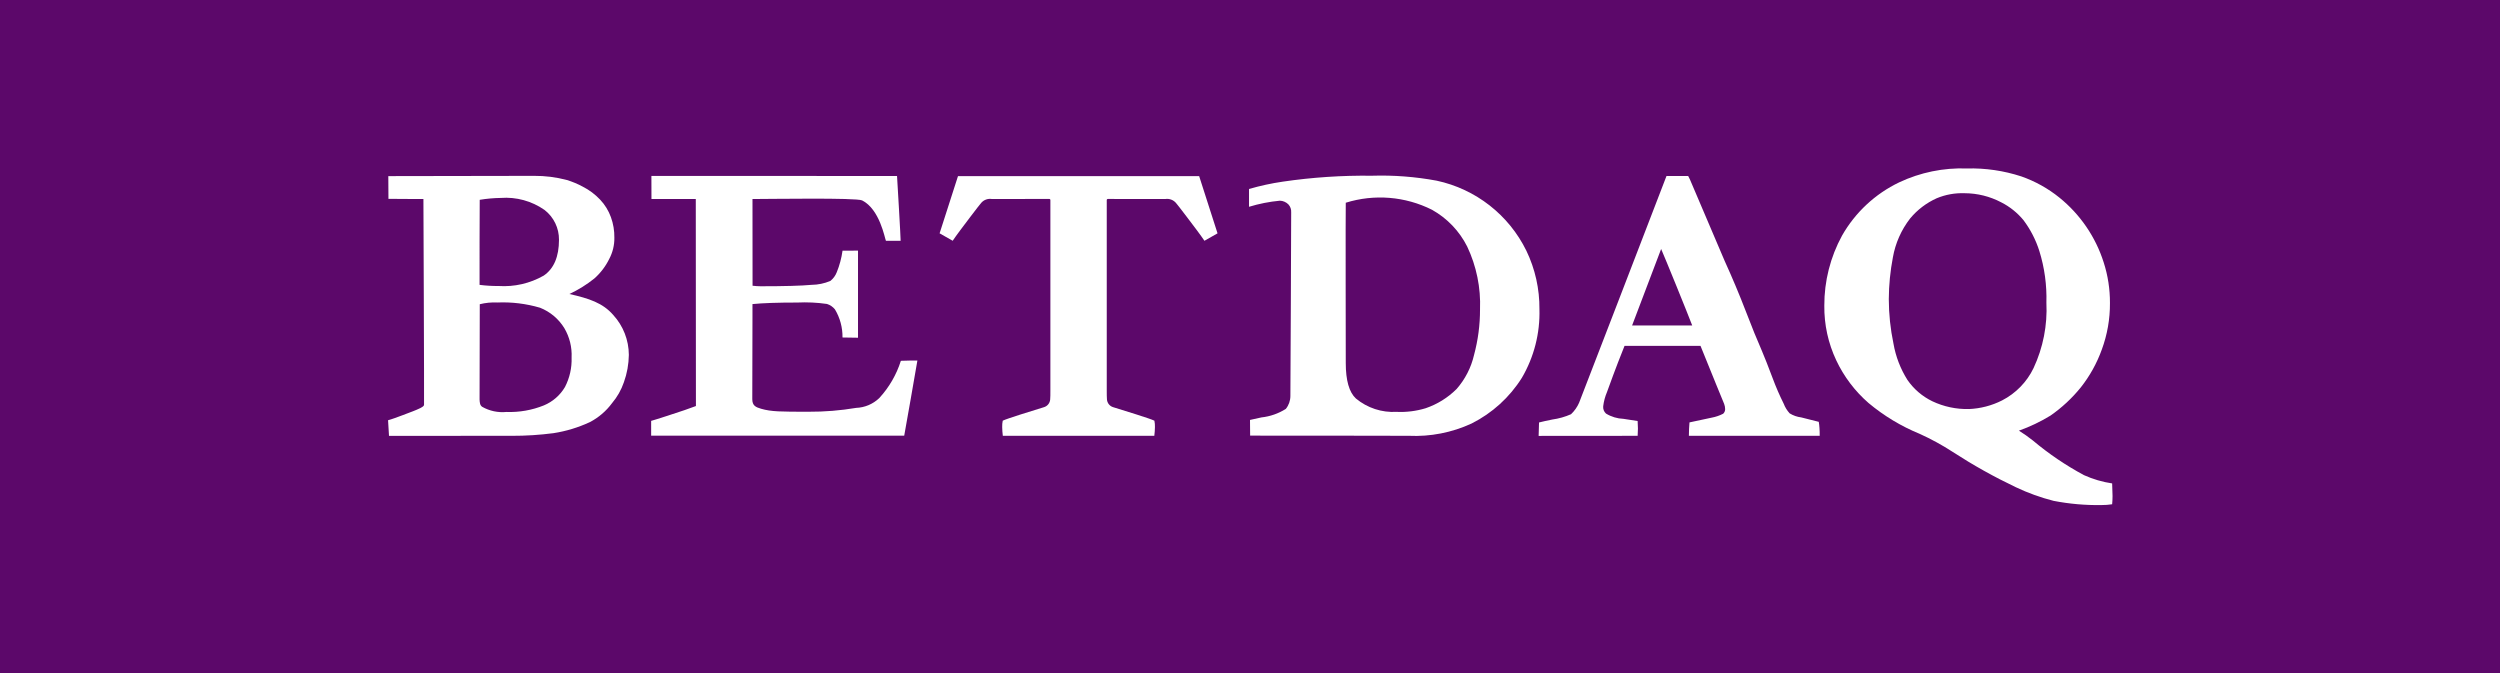 <svg width="490" height="132" viewBox="0 0 490 132" fill="none" xmlns="http://www.w3.org/2000/svg">
<rect width="490" height="132" fill="#5C086A"/>
<g clip-path="url(#clip0_1_2)">
<path d="M176.571 70.712C175.713 73.435 174.261 75.936 172.324 78.035C171.1 79.203 169.492 79.883 167.803 79.946C164.731 80.461 161.622 80.715 158.507 80.701C153.022 80.701 151.177 80.692 149.194 80.121C148.108 79.807 147.448 79.5 147.448 78.23C147.448 78.23 147.485 65.347 147.485 62.195V59.601C149.471 59.4 152.398 59.298 156.269 59.298C158.21 59.205 160.157 59.298 162.081 59.575C162.698 59.766 163.246 60.136 163.651 60.641C164.648 62.304 165.16 64.211 165.13 66.148L168.169 66.195V49.12L165.136 49.134C164.938 50.579 164.559 51.995 164.011 53.344C163.754 54.018 163.318 54.608 162.757 55.06C161.589 55.556 160.335 55.816 159.064 55.829C157.075 56.014 153.738 56.107 149.056 56.107C148.534 56.1 148.016 56.067 147.501 56.004C147.501 52.054 147.475 39.61 147.488 39.009C150.676 39.009 167.869 38.725 168.974 39.28C172.429 41.009 173.403 46.665 173.641 47.197H176.525C176.545 46.761 175.888 35.498 175.819 34.495C172.208 34.475 129.589 34.488 127.675 34.478L127.688 38.999H136.374C136.374 38.999 136.4 78.751 136.4 79.583C135.139 80.068 133.526 80.619 130.651 81.546C129.226 82.008 128.124 82.358 127.625 82.49V85.391H177.228C177.228 85.391 179.729 71.329 179.808 70.669C179.099 70.646 177.594 70.679 176.568 70.716L176.571 70.712Z" fill="white"/>
<path d="M244.996 82.309C245.386 82.206 246.112 82.045 247.257 81.81C248.95 81.626 250.58 81.055 252.019 80.144C252.596 79.431 252.913 78.54 252.916 77.623C252.943 77.312 253.072 41.616 253.072 41.616C253.111 41.045 252.913 40.481 252.527 40.062C252.085 39.617 251.484 39.356 250.857 39.336C248.805 39.527 246.778 39.93 244.808 40.531V37.042C246.97 36.412 249.174 35.934 251.405 35.607C257.197 34.756 263.044 34.366 268.895 34.442C273.149 34.31 277.402 34.637 281.584 35.412C289.243 37.052 295.727 42.118 299.173 49.154C300.892 52.724 301.766 56.645 301.73 60.608C301.862 65.317 300.674 69.973 298.295 74.039C295.889 77.88 292.47 80.985 288.418 83.015C284.57 84.79 280.353 85.615 276.119 85.417C276.119 85.417 248.151 85.361 246.798 85.384C245.967 85.384 245.442 85.364 245.026 85.384C245.01 84.81 245 83.83 245 82.309H244.996ZM263.77 39.729C263.717 40.504 263.77 71.148 263.77 71.148C263.77 74.567 264.433 76.883 265.76 78.108C267.988 79.959 270.832 80.893 273.723 80.725C275.65 80.817 277.581 80.576 279.425 80.015C281.709 79.236 283.788 77.946 285.497 76.24C287.17 74.332 288.345 72.039 288.913 69.567C289.698 66.66 290.091 63.66 290.084 60.651C290.253 56.397 289.388 52.163 287.566 48.315C286.039 45.283 283.639 42.775 280.676 41.118C275.432 38.485 269.374 37.99 263.77 39.735H263.767L263.77 39.729Z" fill="white"/>
<path d="M301.572 85.43L301.651 82.804C302.522 82.563 303.152 82.47 304.268 82.223C305.528 82.048 306.756 81.701 307.921 81.187C308.594 80.55 309.132 79.787 309.502 78.939L317.385 58.516L326.635 34.492H330.882L331.229 35.181L338.017 51.104C339.551 54.48 340.927 57.757 342.152 60.941C343.373 64.122 344.429 66.719 345.313 68.726C345.831 69.937 346.547 71.752 347.458 74.174C348.085 75.86 348.801 77.51 349.603 79.118C349.87 79.82 350.266 80.464 350.775 81.018C351.468 81.444 352.243 81.715 353.052 81.814C354.365 82.147 355.081 82.319 356.477 82.678C356.546 83.078 356.593 83.483 356.616 83.889C356.629 84.061 356.688 85.031 356.662 85.417H331.021C331.034 84.496 331.06 83.615 331.14 82.79L335.476 81.863C336.265 81.718 337.027 81.457 337.74 81.091C337.987 80.863 338.129 80.54 338.129 80.203C338.126 79.85 338.06 79.497 337.934 79.167L336.38 75.382L333.301 67.792H318.408C317.877 69.105 316.709 72.029 314.97 76.847C314.593 77.735 314.343 78.672 314.227 79.629C314.171 80.167 314.376 80.695 314.775 81.058C315.811 81.692 316.996 82.048 318.21 82.094C318.441 82.147 319.362 82.289 320.976 82.52C321.002 83.447 321.035 83.629 321.035 83.988C321.035 84.272 320.979 85.421 320.979 85.421L301.578 85.437L301.572 85.43ZM319.89 63.792H331.674C330.787 61.446 326.388 50.629 325.582 48.8L319.89 63.792Z" fill="white"/>
<path d="M395.707 84.407C396.655 84.998 397.565 85.642 398.44 86.335C401.542 88.942 404.905 91.222 408.475 93.136C410.227 93.925 412.079 94.469 413.98 94.75C414.032 95.796 414.059 96.624 414.059 97.225C414.059 97.749 414.032 98.284 413.98 98.835C413.283 98.944 412.577 98.997 411.871 98.993C408.729 99.043 405.588 98.766 402.502 98.168C399.955 97.518 397.48 96.624 395.104 95.495C390.837 93.466 386.705 91.156 382.745 88.582C380.679 87.239 378.511 86.054 376.267 85.038C372.631 83.549 369.245 81.51 366.232 78.989C363.569 76.672 361.414 73.824 359.909 70.633C358.328 67.284 357.526 63.621 357.566 59.918C357.546 55.117 358.741 50.391 361.041 46.177C363.625 41.636 367.535 37.993 372.244 35.739C376.389 33.785 380.94 32.855 385.517 33.02C389.134 32.924 392.737 33.452 396.176 34.574C398.882 35.521 401.403 36.924 403.634 38.722C407.71 42.012 410.732 46.428 412.32 51.421C413.151 53.998 413.564 56.694 413.551 59.403C413.57 62.515 413.029 65.607 411.95 68.525C410.986 71.201 409.594 73.706 407.832 75.936C406.119 78.052 404.116 79.916 401.878 81.467C399.931 82.658 397.862 83.645 395.711 84.407H395.707ZM385.906 80.174C388.17 80.081 390.388 79.504 392.407 78.481C395.097 77.098 397.265 74.874 398.575 72.148C400.45 68.138 401.314 63.733 401.093 59.314C401.195 55.889 400.73 52.467 399.71 49.193C399.021 47.015 397.968 44.972 396.598 43.144C395.397 41.692 393.909 40.501 392.226 39.65C390.022 38.491 387.57 37.881 385.078 37.871C383.207 37.801 381.343 38.135 379.61 38.851C377.587 39.758 375.795 41.118 374.38 42.827C372.65 45.058 371.492 47.675 371.004 50.454C370.489 53.147 370.218 55.882 370.205 58.628C370.212 61.565 370.519 64.492 371.122 67.363C371.561 69.884 372.489 72.296 373.855 74.461C375.092 76.256 376.772 77.698 378.736 78.646C380.973 79.708 383.428 80.23 385.906 80.17V80.174Z" fill="white"/>
<path d="M76.244 85.43L76.06 82.365C76.677 82.21 78.119 81.685 78.947 81.365C80.815 80.645 81.277 80.513 82.392 79.982C82.99 79.662 83.108 79.523 83.112 79.316C83.151 77.85 82.996 39.986 82.99 39.009C82.864 38.999 78.251 39.009 76.135 38.973L76.109 34.518L104.68 34.468C106.839 34.452 108.987 34.723 111.076 35.274C112.168 35.604 113.224 36.043 114.227 36.587C115.498 37.234 116.65 38.095 117.626 39.131C118.56 40.121 119.28 41.29 119.742 42.57C120.21 43.864 120.438 45.23 120.415 46.603C120.435 48.055 120.085 49.487 119.402 50.767C118.692 52.219 117.699 53.519 116.485 54.589C114.983 55.793 113.343 56.813 111.597 57.625C115.498 58.506 118.151 59.387 120.19 61.73C122.151 63.868 123.24 66.657 123.253 69.557C123.23 71.386 122.903 73.197 122.283 74.917C121.774 76.418 120.982 77.811 119.956 79.022C118.814 80.566 117.336 81.833 115.636 82.724C113.363 83.784 110.954 84.52 108.475 84.902C105.773 85.255 103.05 85.427 100.328 85.421C100.328 85.421 81.257 85.427 76.241 85.427L76.244 85.43ZM93.995 55.833C95.229 55.991 96.473 56.067 97.721 56.057C100.803 56.258 103.875 55.552 106.561 54.024C108.558 52.668 109.558 50.328 109.561 47.005C109.588 44.712 108.535 42.54 106.717 41.141C104.215 39.395 101.189 38.567 98.15 38.795C96.767 38.815 95.391 38.937 94.025 39.164C93.995 40.029 93.989 54.519 93.995 55.833ZM94.513 79.738C95.959 80.556 97.622 80.909 99.275 80.744C101.78 80.834 104.275 80.395 106.598 79.457C108.33 78.738 109.782 77.474 110.733 75.857C111.657 74.072 112.102 72.082 112.033 70.076C112.129 68.062 111.637 66.066 110.617 64.33C109.508 62.509 107.835 61.103 105.852 60.317C103.129 59.516 100.295 59.169 97.46 59.291C96.308 59.235 95.153 59.347 94.035 59.628L93.995 78.302C94.025 78.913 94.071 79.448 94.507 79.731L94.513 79.741V79.738Z" fill="white"/>
<path d="M235.034 34.525H187.765C187.765 34.525 184.326 45.223 184.161 45.731C185.21 46.306 185.752 46.622 186.728 47.19C187.418 46.154 188.86 44.253 190.15 42.553C191.487 40.795 192.012 40.125 192.322 39.758C192.837 39.168 193.619 38.881 194.394 39.003C195.107 39.003 204.156 38.993 205.664 38.993C205.779 38.993 205.875 39.089 205.875 39.204V76.52C205.875 77.279 205.875 77.854 205.835 78.296C205.783 78.995 205.307 79.593 204.637 79.801C202.535 80.451 197.249 82.074 196.536 82.454C196.453 82.866 196.417 83.289 196.43 83.708C196.44 84.279 196.48 84.85 196.552 85.417H226.246C226.318 84.85 226.358 84.279 226.368 83.708C226.381 83.285 226.345 82.866 226.262 82.454C225.55 82.074 220.263 80.454 218.161 79.801C217.491 79.593 217.016 78.995 216.963 78.296C216.93 77.854 216.923 77.283 216.923 76.52V39.207C216.923 39.092 217.019 38.996 217.135 38.996C218.643 38.996 227.691 38.996 228.404 39.006C229.18 38.887 229.962 39.171 230.476 39.762C230.787 40.128 231.311 40.798 232.648 42.557C233.938 44.25 235.38 46.154 236.07 47.193C237.047 46.629 237.585 46.312 238.637 45.735C238.472 45.227 235.037 34.528 235.037 34.528L235.034 34.525Z" fill="white"/>
</g>
<defs>
<clipPath id="clip0_1_2">
<rect width="337.996" height="66" fill="white" transform="translate(76.06 33)"/>
</clipPath>
</defs>
</svg>
